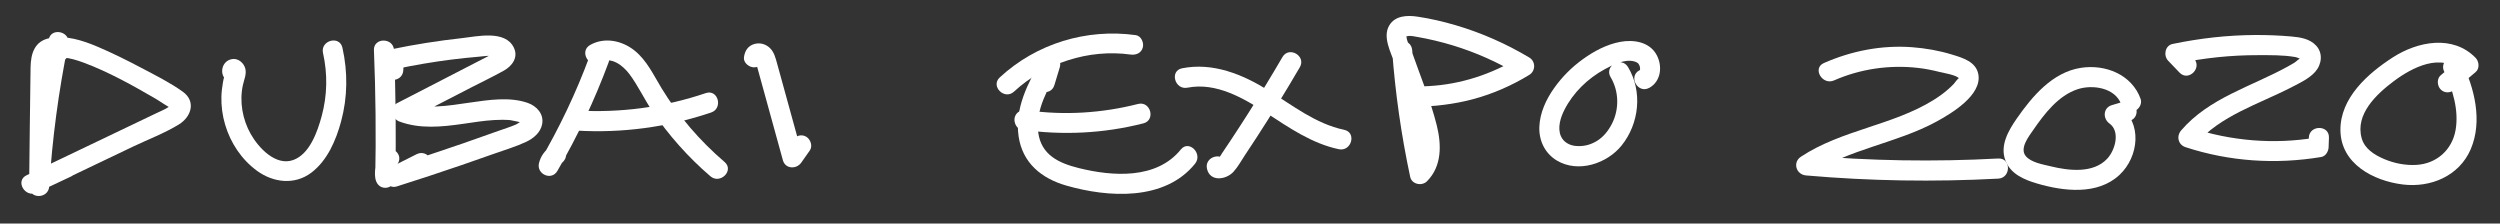 <?xml version="1.0" encoding="UTF-8"?><svg id="Layer_1" xmlns="http://www.w3.org/2000/svg" viewBox="0 0 729.32 65.22"><rect x="0" y="0" width="729.32" height="65.22" fill="#333333" stroke="none"/><defs><style>.cls-1{fill:#fff;}</style></defs><path class="cls-1" d="M19.99,15.21v-2.98c0-3.22-5.09-4.1-5.76-.78-2.89,14.15-4.8,28.5-5.71,42.91h5.87c.1-8.42,.2-16.85,.31-25.27,.02-2,.05-4,.07-6,.02-1.58-.4-3.97,.16-5.48,.47-1.27,2.32-.92,3.5-.83,2.07,.16,4.11,.8,6.05,1.52,7.27,2.71,14.28,6.65,20.98,10.53,.47,.27,4.5,2.96,4.67,2.8l-.26-.87-.39,.33c-.23,.03-.93,.53-1.09,.61-1.02,.53-2.09,1-3.13,1.49-3.78,1.81-7.55,3.61-11.33,5.42-8.73,4.17-17.45,8.34-26.18,12.52-3.41,1.63-.43,6.67,2.96,5.07s6.72-3.16,10.07-4.74,.44-6.67-2.96-5.07-6.72,3.16-10.07,4.74l2.96,5.07c9.38-4.48,18.76-8.97,28.13-13.45,4.38-2.09,9.18-3.89,13.32-6.43,3.68-2.25,5.09-6.76,1.15-9.58-3.71-2.66-7.98-4.78-12.01-6.91-4.27-2.26-8.61-4.42-13.07-6.3-4.21-1.77-8.95-3.27-13.56-2.45s-5.68,4.54-5.75,8.58c-.18,11.56-.28,23.13-.42,34.69-.05,3.81,5.63,3.74,5.87,0,.88-13.9,2.72-27.7,5.5-41.35-1.92-.26-3.84-.52-5.76-.78v2.98c0,3.78,5.87,3.78,5.87,0h0Z"/><path class="cls-1" d="M67.94,18.02h-.21c.84,.48,1.69,.96,2.53,1.45l-.09-.14,.4,1.48,.02-.21-.4,1.48-.57,.54-2.26,.3,.23,.07-1.29-.75,.25,.28-.75-1.29c-.15-.49,.09-.38-.08,.04-.12,.31-.21,.68-.29,.99-.16,.58-.29,1.17-.39,1.77-.24,1.36-.41,2.74-.45,4.12-.08,2.74,.3,5.56,1.08,8.19,1.57,5.34,4.78,10.17,9.28,13.47,4.76,3.48,10.99,4.24,15.86,.57,4.68-3.53,7.2-9.43,8.69-14.94,1.91-7.03,1.99-14.43,.39-21.53-.83-3.68-6.49-2.12-5.66,1.56,1.37,6.07,1.25,12.4-.39,18.41-1.21,4.46-3.47,11.08-8.32,12.81-5.13,1.83-10.14-3.63-12.38-7.6-2.4-4.25-3.33-9.46-2.29-14.25,.34-1.56,1.12-3.18,.72-4.8s-2.01-3.08-3.82-2.81c-3.88,.58-4.03,6.54,.19,6.69,3.78,.14,3.77-5.73,0-5.87h0Z"/><path class="cls-1" d="M109.09,14.66c.5,12.4,.63,24.8,.38,37.2h5.87c-.2-1.54-.05-2.81,.74-4.17,1.9-3.27-3.17-6.23-5.07-2.96-1.26,2.17-1.86,4.62-1.54,7.13,.21,1.57,1.2,2.93,2.93,2.93,1.62,0,2.9-1.34,2.93-2.93,.25-12.4,.12-24.81-.38-37.2-.15-3.76-6.02-3.78-5.87,0h0Z"/><path class="cls-1" d="M117.65,20.54l.19-3.29-2.15,2.83c5.3-1.1,10.65-2.03,16.02-2.7,2.69-.34,5.39-.62,8.09-.85,1.1-.09,2.32-.31,3.43-.22,.34,.03,.64,.13,.97,.18,.16,.02,.3,.07,.43,.17,.26,.18,.27,.15,.05-.1l-.1-1.3c-.29,.16-.58,.32-.88,.47-.59,.31-1.18,.61-1.76,.91-1.18,.61-2.35,1.21-3.53,1.82-2.47,1.27-4.94,2.55-7.41,3.82-5.06,2.61-10.11,5.21-15.17,7.82-2.43,1.25-1.49,4.55,.7,5.36,5.96,2.21,12.26,1.57,18.42,.69,3.08-.44,6.14-.95,9.25-1.13,1.54-.09,3.09-.1,4.63,.02,.27,.02,3.88,.8,3.84,.84-.28-.28-.35-.54-.23-.81l-.37,.37c-.53,.2-1.03,.65-1.56,.89-1.66,.73-3.45,1.26-5.15,1.87-3.44,1.24-6.89,2.46-10.34,3.65-6.91,2.39-13.85,4.68-20.82,6.89,.75,1.79,1.51,3.58,2.26,5.36,2.68-1.35,5.37-2.7,8.05-4.05,3.37-1.7,.41-6.76-2.96-5.07-2.68,1.35-5.37,2.7-8.05,4.05-2.96,1.49-.9,6.37,2.26,5.36,6.35-2.01,12.67-4.09,18.97-6.25,3.21-1.1,6.42-2.22,9.61-3.36s6.25-2.03,9.18-3.41c2.13-1,4.18-2.72,4.64-5.14,.56-2.97-1.57-5.28-4.21-6.21-5.27-1.85-11.5-.86-16.88-.09-6.32,.9-12.8,2.13-18.97-.15l.7,5.36c6.35-3.27,12.7-6.55,19.05-9.82,3.05-1.57,6.18-3.05,9.17-4.73,2.43-1.37,4.24-3.86,2.89-6.68-2.51-5.24-10.72-3.28-15.12-2.79-6.94,.76-13.83,1.85-20.66,3.27-1.31,.27-2.08,1.59-2.15,2.83l-.19,3.29c-.22,3.77,5.65,3.76,5.87,0h0Z"/><path class="cls-1" d="M171.94,16.57c-3.9,10.53-8.73,20.67-14.4,30.36l5.36,2.26c.14-.58,.31-1.13,.82-1.51,1.28-.93,1.91-2.55,1.05-4.02-.74-1.27-2.72-1.99-4.02-1.05-1.76,1.27-3.01,2.87-3.52,5.01-.75,3.19,3.65,5.2,5.36,2.26,5.92-10.13,10.91-20.77,14.99-31.76,.55-1.49-.62-3.22-2.05-3.61-1.64-.45-3.06,.56-3.61,2.05h0Z"/><path class="cls-1" d="M175.12,18.18c3.18-1.81,6.65,.97,8.5,3.44,2.5,3.34,4.28,7.22,6.61,10.68,4.79,7.1,10.51,13.54,17.01,19.12,2.85,2.45,7.02-1.69,4.15-4.15-7.21-6.18-13.44-13.39-18.38-21.51-2.35-3.86-4.32-8.16-7.93-11.04s-8.71-3.98-12.92-1.6c-3.28,1.86-.33,6.94,2.96,5.07h0Z"/><path class="cls-1" d="M168.1,38.09c13.31,.81,26.73-.99,39.36-5.27,3.56-1.21,2.03-6.88-1.56-5.66-12.19,4.13-24.95,5.84-37.8,5.06-3.77-.23-3.76,5.64,0,5.87h0Z"/><path class="cls-1" d="M222.91,16.73l.04-.31-.4,1.48c-.59,.73-1.29,.81-2.1,.26,.03,.05,.05,.1,.08,.14-.06,.3,.34,1.14,.41,1.4,.37,1.34,.74,2.68,1.11,4.03,.69,2.49,1.37,4.99,2.06,7.48,1.43,5.18,2.85,10.35,4.28,15.53,.71,2.59,3.96,2.7,5.36,.7,.83-1.18,1.66-2.36,2.49-3.54,.91-1.3,.23-3.26-1.05-4.02-1.47-.86-3.1-.25-4.02,1.05-.83,1.18-1.66,2.36-2.49,3.54,1.79,.23,3.58,.47,5.36,.7-1.98-7.19-3.96-14.38-5.94-21.57-.48-1.73-.95-3.45-1.43-5.18-.43-1.56-.86-3.26-2.08-4.42s-2.86-1.61-4.46-1.18c-1.92,.52-2.86,2.02-3.1,3.9-.21,1.57,1.5,2.93,2.93,2.93,1.76,0,2.73-1.36,2.93-2.93h0Z"/><path class="cls-1" d="M307.6,24.82l1.57-5.19c.97-3.19-3.71-5.14-5.36-2.26-3.95,6.86-7.85,14.25-6.65,22.43,1.14,7.75,6.68,12.26,13.92,14.34,12.19,3.5,28.7,4.58,37.55-6.38,2.35-2.91-1.78-7.09-4.15-4.15-7.08,8.77-19.91,7.88-29.78,5.42-5.82-1.45-10.97-3.84-11.82-10.4s2.82-12.78,5.99-18.29c-1.79-.75-3.58-1.51-5.36-2.26-.52,1.73-1.05,3.46-1.57,5.19-1.1,3.62,4.57,5.17,5.66,1.56h0Z"/><path class="cls-1" d="M295.81,26.73c9-8.32,21.78-12.5,33.97-10.82,1.57,.22,3.15-.38,3.61-2.05,.38-1.37-.47-3.39-2.05-3.61-14.39-1.98-28.98,2.44-39.68,12.33-2.78,2.57,1.38,6.71,4.15,4.15h0Z"/><path class="cls-1" d="M298.08,37.83c11.87,1.69,23.85,1.12,35.47-1.84,3.66-.93,2.11-6.6-1.56-5.66-10.54,2.69-21.57,3.38-32.35,1.84-1.57-.22-3.15,.38-3.61,2.05-.38,1.38,.47,3.39,2.05,3.61h0Z"/><path class="cls-1" d="M374.13,16.64c-3.2,5.49-6.5,10.92-9.91,16.29-1.68,2.64-3.38,5.27-5.11,7.88-.86,1.3-1.73,2.61-2.61,3.9-.32,.47-.61,1.06-1,1.47-.37,.37,.02-.01,0,.05,.11-.02,.08,0-.09,.03-.58,.15-.18,.2,1.21,.17l1.05,1.05,.11,.24c-.87-3.67-6.54-2.12-5.66,1.56,.93,3.89,5.64,3.15,7.74,.81,1.29-1.43,2.28-3.25,3.34-4.85,1.14-1.71,2.27-3.42,3.39-5.15,4.37-6.73,8.57-13.56,12.61-20.49,1.91-3.27-3.16-6.23-5.07-2.96h0Z"/><path class="cls-1" d="M346.41,25.58c8.42-1.65,16.44,3.09,23.22,7.49,6.57,4.27,13.15,8.82,20.95,10.46,3.69,.77,5.26-4.88,1.56-5.66-8.36-1.76-15.06-7.14-22.16-11.53-7.56-4.68-16.12-8.19-25.13-6.42-3.7,.73-2.14,6.39,1.56,5.66h0Z"/><path class="cls-1" d="M406.12,14.67c.91,12.41,2.67,24.75,5.27,36.92,.47,2.2,3.41,2.79,4.9,1.29,4.4-4.4,4.25-10.71,2.84-16.37-1.8-7.22-4.76-14.25-7.2-21.27-.34-.99-1.9-3.88-1.57-4.88-.14,.42,.14,.14,.67,.12,.81-.03,1.63,.15,2.42,.29,3.49,.61,6.94,1.43,10.33,2.46,6.8,2.06,13.27,4.97,19.37,8.62v-5.07c-7.97,4.88-17.04,7.84-26.39,8.34-3.09,.16-9.95,.08-8.61,5.25,.98,3.78,7.84,3.72,7.29-.65-.2-1.59-1.21-2.92-2.93-2.93-1.43-.01-3.13,1.36-2.93,2.93l.32-1.02,1.75-1.35c-.25,2.7,.45,3.94,2.09,3.72h.76c.76-.02,1.51-.04,2.27-.08,1.51-.08,3.02-.22,4.52-.42,2.89-.37,5.75-.9,8.57-1.67,5.72-1.55,11.21-3.96,16.27-7.05,1.88-1.15,1.92-3.92,0-5.07-6.73-4.02-13.97-7.22-21.5-9.43-3.64-1.07-7.35-1.93-11.1-2.49-3-.45-6.58-.34-8.29,2.64-1.91,3.34,.49,7.71,1.6,10.91,1.41,4.06,2.82,8.13,4.23,12.19,1.75,5.05,5.68,13.5,1.07,18.12,1.63,.43,3.27,.86,4.9,1.29-2.49-11.66-4.19-23.46-5.06-35.36-.28-3.74-6.15-3.77-5.87,0h0Z"/><path class="cls-1" d="M481.17,25.62c3.4-1.93,3.87-6.28,2.15-9.53-2.05-3.89-6.75-4.61-10.69-3.87s-7.66,2.74-10.81,5.01c-3.28,2.36-6.1,5.17-8.44,8.47s-4.15,7.18-4.31,11.29,1.69,7.8,5.12,9.85c6.2,3.7,14.61,.92,18.89-4.41,5.15-6.41,6.14-15.76,1.85-22.88-1.95-3.23-7.02-.29-5.07,2.96,2.46,4.1,2.55,9.36,.39,13.59-1.05,2.06-2.54,3.92-4.47,5.07s-3.97,1.63-6.2,1.4c-1.65-.17-3.44-1.04-4.23-2.86-1.04-2.42-.11-5.41,1.01-7.62,2.56-5.07,6.84-9.21,11.81-11.91,2.4-1.3,5.87-3.07,8.66-2.24,.6,.18,.99,.44,1.18,.68-.08-.1-.24-.36,.09,.16,.15,.32,.19,.37,.11,.14,.07,.19,.14,.39,.19,.59,.07,.29,.06,.61,.05,.68-.02,.16-.04,.67-.06,.23-.18,.29-.2,.32-.06,.07,.22-.15,.18-.14-.13,.05-3.28,1.87-.33,6.94,2.96,5.07h0Z"/><path class="cls-1" d="M535.04,23.46c7.65-3.37,16.2-4.6,24.5-3.65,2.09,.24,4.16,.64,6.19,1.16,.98,.25,5.34,.96,5.76,1.95-.15-.36-1.2,1.22-1.52,1.56-.5,.53-1.04,1.03-1.59,1.52-1.35,1.2-2.82,2.25-4.35,3.2-12.01,7.43-26.78,8.68-38.64,16.51-2.52,1.66-1.41,5.22,1.48,5.47,18.65,1.63,37.38,1.93,56.08,.93,3.76-.2,3.78-6.07,0-5.87-18.69,1.01-37.43,.7-56.08-.93l1.48,5.47c11.13-7.35,24.8-8.94,36.45-15.24,4.44-2.41,13.43-7.74,12.34-13.84-.66-3.71-4.57-4.83-7.71-5.79-3.78-1.16-7.71-1.84-11.65-2.14-8.84-.65-17.61,1.06-25.7,4.62-3.45,1.52-.47,6.58,2.96,5.07h0Z"/><path class="cls-1" d="M624.49,28.88c-2.56-7.14-10.29-10.2-17.44-9.09-8.29,1.28-14.19,8.31-18.71,14.8-2.44,3.51-4.97,7.86-3.3,12.24,1.49,3.93,5.48,5.61,9.24,6.71,7.71,2.26,17.64,3.47,24.05-2.53,5.65-5.29,6.72-15.21,.02-20.04l-.7,5.36c1.2-.36,2.41-.71,3.61-1.07,3.61-1.07,2.07-6.74-1.56-5.66-1.2,.36-2.41,.71-3.61,1.07-2.58,.76-2.7,3.92-.7,5.36,3.21,2.32,1.68,7.73-.64,10.25-4.06,4.39-11.27,3.52-16.49,2.24-2.23-.55-5.81-1.1-7.34-3.05-1.76-2.26,.92-5.65,2.18-7.48,3.27-4.74,7.32-10.1,13.02-11.97,4.32-1.42,10.95-.45,12.7,4.42,.53,1.49,2,2.49,3.61,2.05,1.44-.4,2.59-2.11,2.05-3.61h0Z"/><path class="cls-1" d="M639.98,17.05l-3.31-3.46-1.29,4.9c7.69-1.6,15.5-2.41,23.35-2.4,3.55,0,7.3-.06,10.81,.54,.67,.12,1.21,.46,1.83,.62-.1-.04-.12-.13-.06-.27,.03-.35-.05-.33-.22,.04-.47,.15-1.3,1-1.76,1.28-.63,.38-1.28,.75-1.93,1.11-10.58,5.84-22.95,9.14-31.09,18.63-1.46,1.7-.9,4.19,1.29,4.9,12.78,4.18,26.32,5.08,39.57,2.86,1.29-.22,2.11-1.63,2.15-2.83,.03-.94,.07-1.87,.1-2.81,.14-3.78-5.73-3.77-5.87,0-.03,.94-.07,1.87-.1,2.81l2.15-2.83c-12.2,2.05-24.71,.99-36.45-2.86l1.29,4.9c7.33-8.55,18.53-11.78,28.22-16.81,2.31-1.2,4.99-2.44,6.75-4.42,1.92-2.16,2.34-5.45,.24-7.68-1.87-1.99-4.63-2.4-7.22-2.63-3.5-.31-7.01-.44-10.52-.43-8.1,.04-16.18,.96-24.1,2.61-2.24,.47-2.74,3.4-1.29,4.9l3.31,3.46c2.62,2.74,6.76-1.42,4.15-4.15h0Z"/><path class="cls-1" d="M716.18,26.11c2.01-1.69,4.02-3.39,6.03-5.08,1.22-1.03,1.03-3.09,0-4.15-6.64-6.83-16.92-4.8-24.14-.15s-15.41,11.8-15.3,21.3c.12,9.75,9.6,14.73,18.19,15.79,8.13,1,16.45-2.46,19.81-10.27,3.54-8.24,1.1-17.88-2.66-25.6-1.65-3.4-6.72-.42-5.07,2.96,2.49,5.11,4.33,11.32,3.32,17.05s-5.51,9.83-11.49,10.15c-3.18,.17-6.4-.46-9.32-1.7s-5.74-3.01-6.59-6.11c-1.92-6.98,4.3-12.8,9.3-16.56,5.31-4,14.05-8.61,19.8-2.71v-4.15c-2.01,1.69-4.02,3.39-6.03,5.08-1.21,1.02-1.05,3.1,0,4.15,1.2,1.2,2.93,1.02,4.15,0h0Z"/></svg>